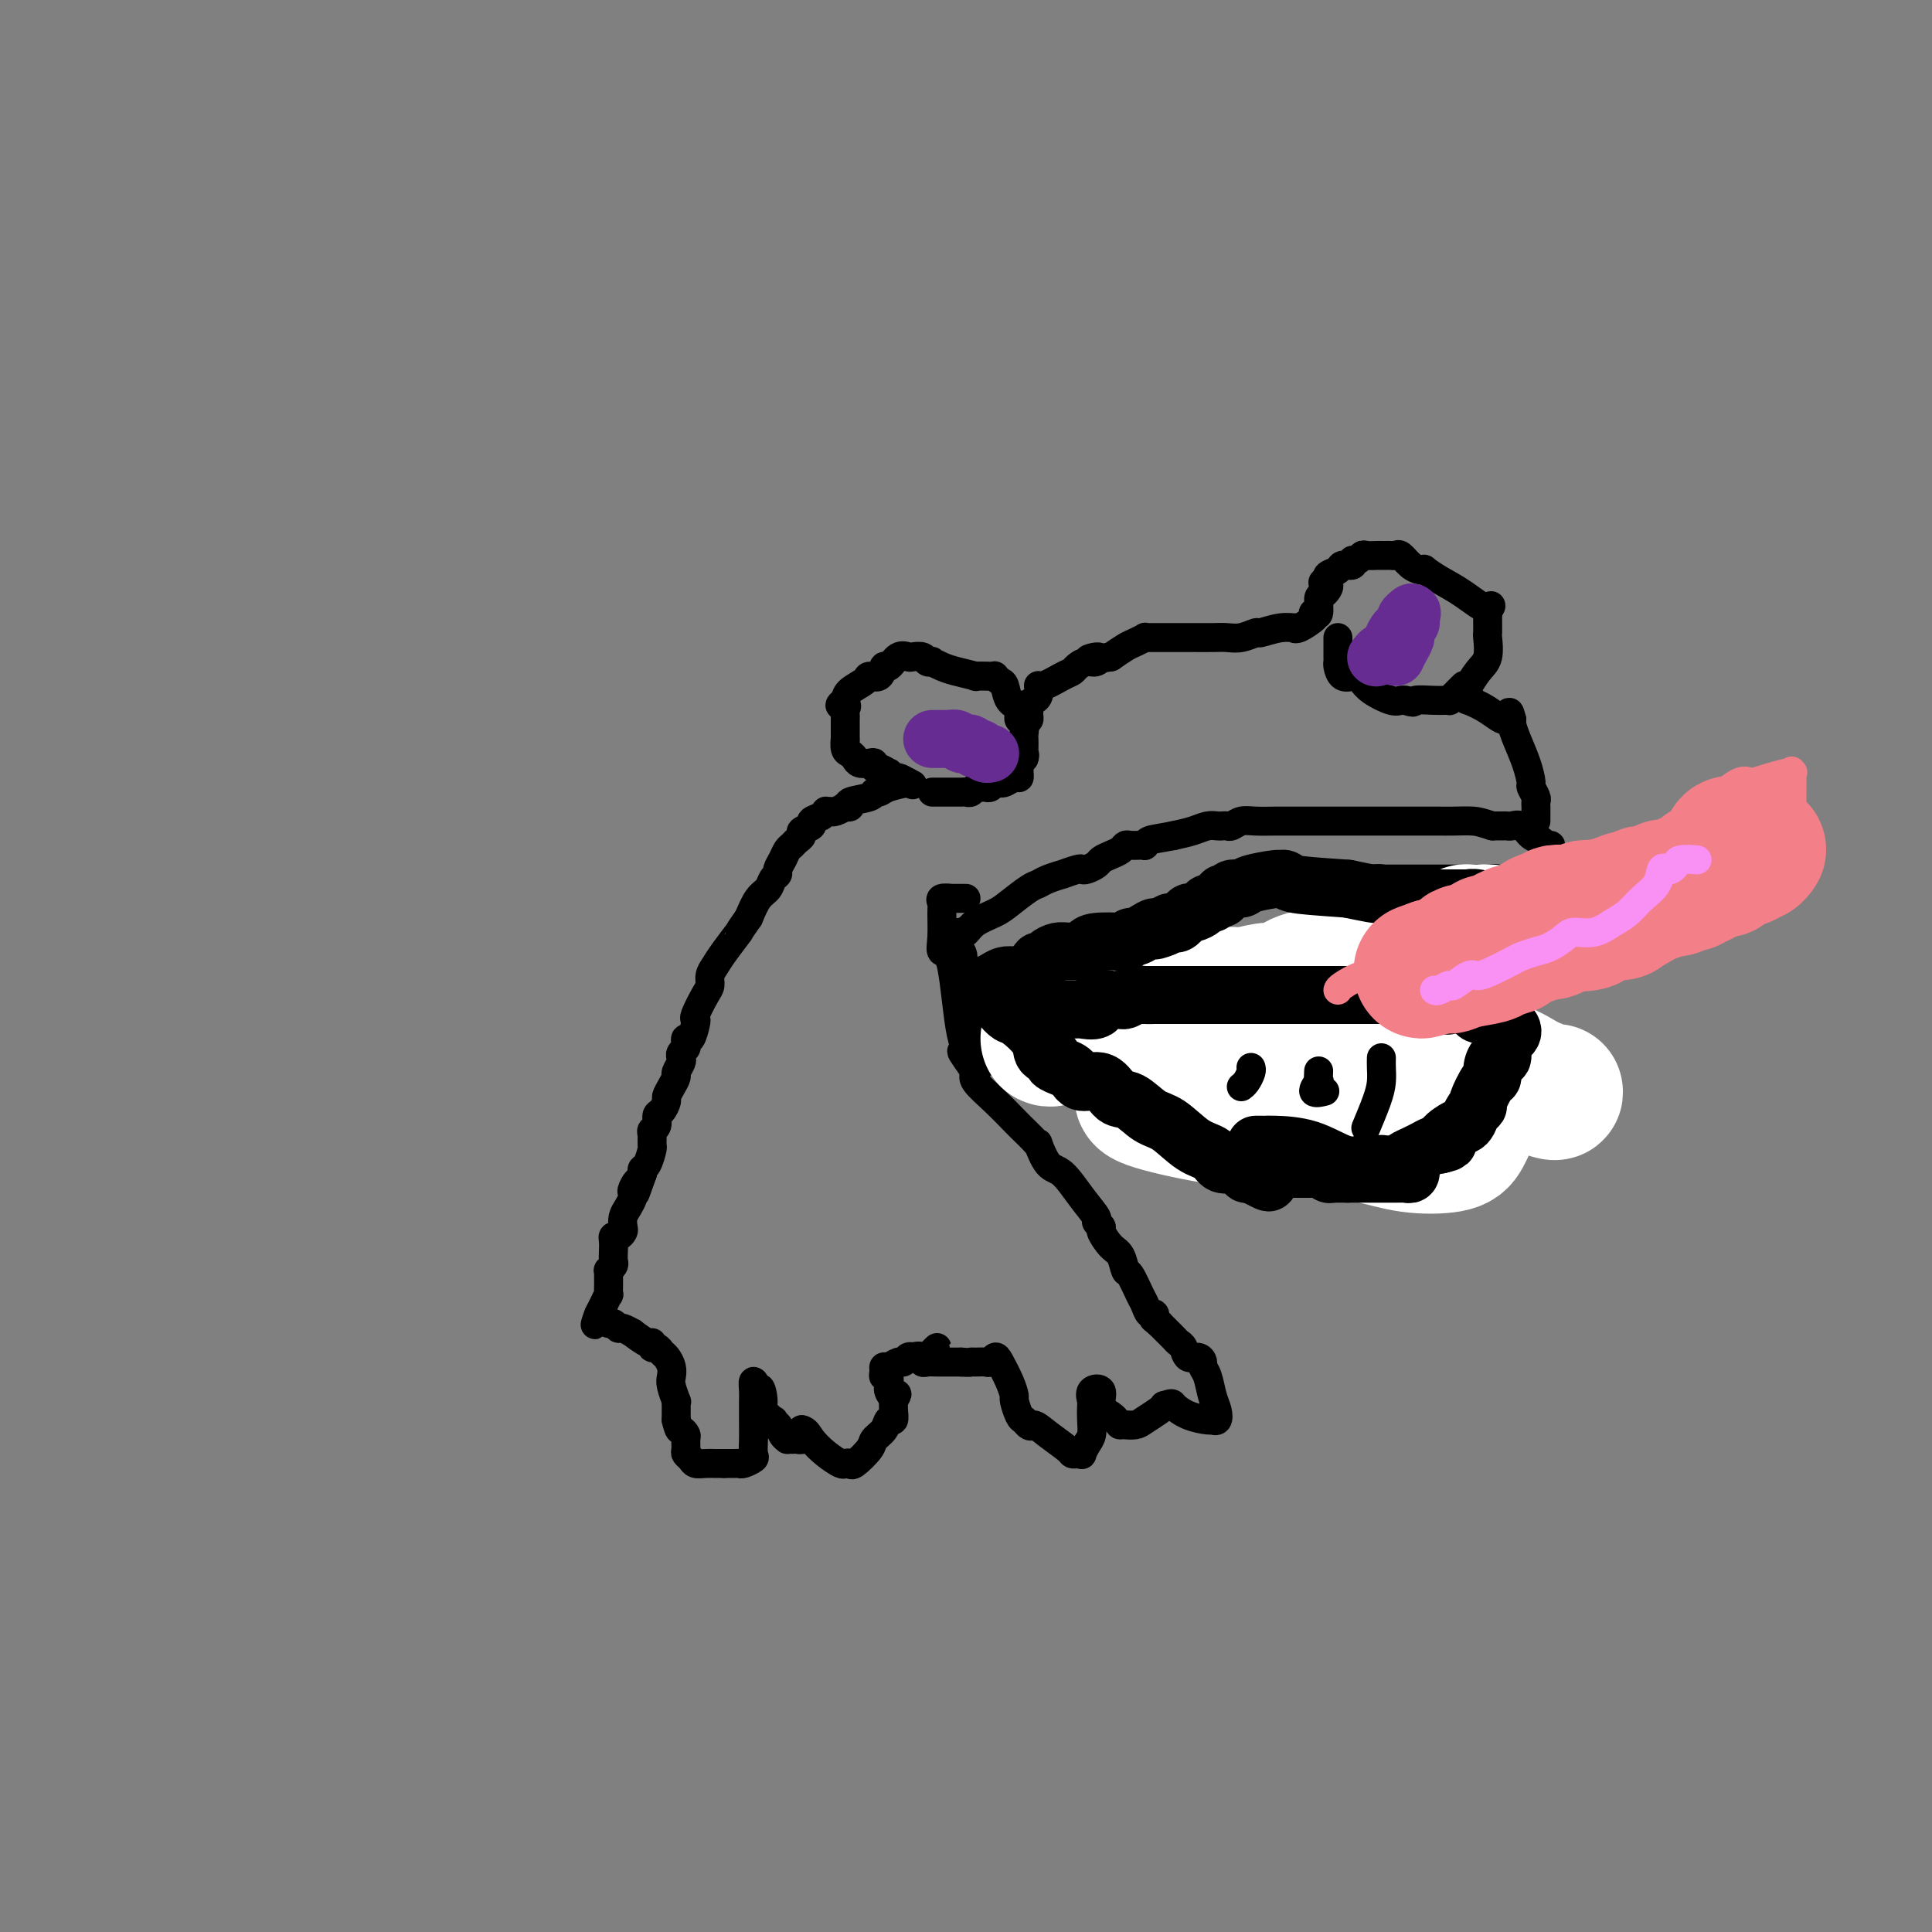 <svg viewBox='0 0 400 400' version='1.1' xmlns='http://www.w3.org/2000/svg' xmlns:xlink='http://www.w3.org/1999/xlink'><rect x="0" y="0" width="400" height="400" fill="#808080" stroke="none"/><g fill='none' stroke='#000000' stroke-width='6' stroke-linecap='round' stroke-linejoin='round'><path d='M205,213c-0.116,0.308 -0.231,0.616 0,1c0.231,0.384 0.810,0.843 1,1c0.190,0.157 -0.009,0.012 0,0c0.009,-0.012 0.226,0.109 1,0c0.774,-0.109 2.103,-0.450 3,0c0.897,0.450 1.360,1.689 2,2c0.640,0.311 1.456,-0.306 2,0c0.544,0.306 0.816,1.535 1,2c0.184,0.465 0.279,0.165 1,0c0.721,-0.165 2.066,-0.194 3,0c0.934,0.194 1.457,0.612 2,1c0.543,0.388 1.107,0.748 2,1c0.893,0.252 2.116,0.398 3,1c0.884,0.602 1.430,1.662 2,2c0.570,0.338 1.163,-0.046 2,0c0.837,0.046 1.919,0.523 3,1'/><path d='M233,225c4.589,1.828 2.062,0.398 2,0c-0.062,-0.398 2.343,0.237 4,1c1.657,0.763 2.568,1.654 4,2c1.432,0.346 3.385,0.145 5,0c1.615,-0.145 2.892,-0.235 4,0c1.108,0.235 2.049,0.795 3,1c0.951,0.205 1.914,0.055 4,0c2.086,-0.055 5.294,-0.015 7,0c1.706,0.015 1.909,0.004 3,0c1.091,-0.004 3.069,-0.000 5,0c1.931,0.000 3.815,-0.003 5,0c1.185,0.003 1.672,0.012 2,0c0.328,-0.012 0.499,-0.043 1,0c0.501,0.043 1.332,0.162 2,0c0.668,-0.162 1.172,-0.606 2,-1c0.828,-0.394 1.979,-0.738 3,-1c1.021,-0.262 1.913,-0.442 3,-1c1.087,-0.558 2.371,-1.495 3,-2c0.629,-0.505 0.604,-0.578 1,-1c0.396,-0.422 1.214,-1.192 2,-2c0.786,-0.808 1.539,-1.653 2,-2c0.461,-0.347 0.631,-0.197 1,-1c0.369,-0.803 0.938,-2.560 1,-3c0.062,-0.440 -0.383,0.436 0,0c0.383,-0.436 1.595,-2.186 2,-3c0.405,-0.814 0.004,-0.693 0,-1c-0.004,-0.307 0.391,-1.041 1,-2c0.609,-0.959 1.433,-2.143 2,-3c0.567,-0.857 0.876,-1.388 1,-2c0.124,-0.612 0.062,-1.306 0,-2'/><path d='M308,202c1.116,-2.624 -0.093,-0.684 0,-1c0.093,-0.316 1.489,-2.887 2,-4c0.511,-1.113 0.137,-0.766 0,-2c-0.137,-1.234 -0.035,-4.047 0,-5c0.035,-0.953 0.005,-0.045 0,-1c-0.005,-0.955 0.016,-3.773 0,-5c-0.016,-1.227 -0.069,-0.865 0,-1c0.069,-0.135 0.261,-0.768 0,-1c-0.261,-0.232 -0.974,-0.062 -2,0c-1.026,0.062 -2.365,0.017 -4,0c-1.635,-0.017 -3.565,-0.004 -5,0c-1.435,0.004 -2.376,0.001 -3,0c-0.624,-0.001 -0.932,-0.000 -1,0c-0.068,0.000 0.106,0.000 0,0c-0.106,-0.000 -0.490,-0.000 -1,0c-0.510,0.000 -1.145,0.000 -3,0c-1.855,-0.000 -4.930,-0.000 -7,0c-2.070,0.000 -3.134,0.000 -4,0c-0.866,-0.000 -1.533,-0.000 -2,0c-0.467,0.000 -0.733,0.000 -1,0'/><path d='M277,182c-5.150,-0.065 -2.525,-0.228 -2,0c0.525,0.228 -1.049,0.848 -2,1c-0.951,0.152 -1.280,-0.164 -2,0c-0.720,0.164 -1.832,0.807 -3,1c-1.168,0.193 -2.394,-0.064 -3,0c-0.606,0.064 -0.594,0.450 -3,1c-2.406,0.550 -7.231,1.265 -10,2c-2.769,0.735 -3.484,1.488 -4,2c-0.516,0.512 -0.834,0.781 -2,1c-1.166,0.219 -3.180,0.387 -4,1c-0.820,0.613 -0.445,1.670 -1,2c-0.555,0.330 -2.040,-0.065 -3,0c-0.960,0.065 -1.395,0.592 -2,1c-0.605,0.408 -1.380,0.697 -2,1c-0.620,0.303 -1.086,0.620 -2,1c-0.914,0.380 -2.275,0.823 -3,1c-0.725,0.177 -0.813,0.089 -1,0c-0.187,-0.089 -0.473,-0.179 -1,0c-0.527,0.179 -1.295,0.626 -2,1c-0.705,0.374 -1.345,0.675 -2,1c-0.655,0.325 -1.323,0.675 -2,1c-0.677,0.325 -1.364,0.626 -2,1c-0.636,0.374 -1.222,0.822 -2,1c-0.778,0.178 -1.748,0.086 -2,0c-0.252,-0.086 0.214,-0.168 0,0c-0.214,0.168 -1.107,0.584 -2,1'/><path d='M213,203c-6.789,2.612 -4.263,1.144 -4,1c0.263,-0.144 -1.737,1.038 -3,2c-1.263,0.962 -1.789,1.703 -2,2c-0.211,0.297 -0.105,0.148 0,0'/><path d='M304,185c0.264,0.000 0.528,0.000 1,0c0.472,-0.000 1.152,-0.000 2,0c0.848,0.000 1.864,0.001 3,0c1.136,-0.001 2.394,-0.004 3,0c0.606,0.004 0.562,0.014 1,0c0.438,-0.014 1.360,-0.054 2,0c0.640,0.054 0.998,0.200 1,0c0.002,-0.200 -0.353,-0.747 0,-1c0.353,-0.253 1.415,-0.212 2,0c0.585,0.212 0.692,0.597 1,0c0.308,-0.597 0.815,-2.174 1,-3c0.185,-0.826 0.046,-0.900 0,-1c-0.046,-0.100 -0.000,-0.226 0,-1c0.000,-0.774 -0.044,-2.195 0,-3c0.044,-0.805 0.178,-0.994 0,-1c-0.178,-0.006 -0.667,0.170 -1,0c-0.333,-0.170 -0.509,-0.687 -1,-1c-0.491,-0.313 -1.297,-0.424 -2,-1c-0.703,-0.576 -1.304,-1.619 -2,-2c-0.696,-0.381 -1.485,-0.102 -2,0c-0.515,0.102 -0.754,0.028 -1,0c-0.246,-0.028 -0.499,-0.008 -1,0c-0.501,0.008 -1.251,0.004 -2,0'/><path d='M309,171c-2.248,-0.691 -2.867,-0.917 -4,-1c-1.133,-0.083 -2.780,-0.022 -4,0c-1.220,0.022 -2.015,0.006 -3,0c-0.985,-0.006 -2.162,-0.002 -3,0c-0.838,0.002 -1.338,0.000 -2,0c-0.662,-0.000 -1.487,-0.000 -2,0c-0.513,0.000 -0.714,0.000 -1,0c-0.286,-0.000 -0.657,-0.000 -1,0c-0.343,0.000 -0.657,0.000 -1,0c-0.343,-0.000 -0.715,-0.000 -1,0c-0.285,0.000 -0.483,0.000 -1,0c-0.517,-0.000 -1.352,-0.000 -2,0c-0.648,0.000 -1.107,0.000 -2,0c-0.893,-0.000 -2.218,-0.000 -3,0c-0.782,0.000 -1.022,0.000 -2,0c-0.978,-0.000 -2.696,-0.000 -4,0c-1.304,0.000 -2.195,0.000 -3,0c-0.805,-0.000 -1.522,-0.000 -2,0c-0.478,0.000 -0.715,0.000 -1,0c-0.285,-0.000 -0.618,-0.001 -1,0c-0.382,0.001 -0.813,0.004 -1,0c-0.187,-0.004 -0.130,-0.015 -1,0c-0.870,0.015 -2.667,0.057 -4,0c-1.333,-0.057 -2.202,-0.211 -3,0c-0.798,0.211 -1.526,0.788 -2,1c-0.474,0.212 -0.696,0.060 -1,0c-0.304,-0.060 -0.692,-0.027 -1,0c-0.308,0.027 -0.536,0.048 -1,0c-0.464,-0.048 -1.163,-0.167 -2,0c-0.837,0.167 -1.810,0.619 -3,1c-1.190,0.381 -2.595,0.690 -4,1'/><path d='M243,173c-3.235,0.630 -4.324,0.705 -5,1c-0.676,0.295 -0.941,0.810 -1,1c-0.059,0.190 0.087,0.054 0,0c-0.087,-0.054 -0.407,-0.026 -1,0c-0.593,0.026 -1.458,0.048 -2,0c-0.542,-0.048 -0.760,-0.168 -1,0c-0.240,0.168 -0.502,0.623 -1,1c-0.498,0.377 -1.233,0.676 -2,1c-0.767,0.324 -1.565,0.674 -2,1c-0.435,0.326 -0.507,0.627 -1,1c-0.493,0.373 -1.408,0.817 -2,1c-0.592,0.183 -0.862,0.104 -1,0c-0.138,-0.104 -0.145,-0.235 -1,0c-0.855,0.235 -2.559,0.835 -3,1c-0.441,0.165 0.380,-0.104 0,0c-0.380,0.104 -1.962,0.580 -3,1c-1.038,0.420 -1.531,0.783 -2,1c-0.469,0.217 -0.913,0.286 -2,1c-1.087,0.714 -2.816,2.073 -4,3c-1.184,0.927 -1.822,1.424 -3,2c-1.178,0.576 -2.894,1.232 -4,2c-1.106,0.768 -1.602,1.648 -2,2c-0.398,0.352 -0.699,0.176 -1,0'/><path d='M199,193c-2.785,2.450 -0.746,3.076 0,4c0.746,0.924 0.200,2.147 0,3c-0.200,0.853 -0.054,1.336 0,2c0.054,0.664 0.018,1.509 0,2c-0.018,0.491 -0.016,0.628 0,1c0.016,0.372 0.046,0.979 0,1c-0.046,0.021 -0.170,-0.544 0,0c0.170,0.544 0.633,2.197 1,3c0.367,0.803 0.637,0.755 1,1c0.363,0.245 0.818,0.784 1,1c0.182,0.216 0.091,0.108 0,0'/><path d='M318,170c-0.002,-0.758 -0.005,-1.517 0,-2c0.005,-0.483 0.016,-0.691 0,-1c-0.016,-0.309 -0.059,-0.721 0,-1c0.059,-0.279 0.219,-0.427 0,-1c-0.219,-0.573 -0.819,-1.572 -1,-2c-0.181,-0.428 0.056,-0.286 0,-1c-0.056,-0.714 -0.407,-2.284 -1,-4c-0.593,-1.716 -1.429,-3.577 -2,-5c-0.571,-1.423 -0.877,-2.406 -1,-3c-0.123,-0.594 -0.061,-0.797 0,-1'/><path d='M313,149c-0.822,-3.160 -0.378,-0.561 -1,0c-0.622,0.561 -2.310,-0.916 -4,-2c-1.690,-1.084 -3.383,-1.777 -4,-2c-0.617,-0.223 -0.160,0.022 0,0c0.160,-0.022 0.022,-0.311 0,-1c-0.022,-0.689 0.071,-1.779 0,-2c-0.071,-0.221 -0.306,0.426 0,0c0.306,-0.426 1.154,-1.925 2,-3c0.846,-1.075 1.691,-1.727 2,-3c0.309,-1.273 0.083,-3.168 0,-4c-0.083,-0.832 -0.022,-0.601 0,-1c0.022,-0.399 0.006,-1.426 0,-2c-0.006,-0.574 -0.002,-0.693 0,-1c0.002,-0.307 0.000,-0.802 0,-1c-0.000,-0.198 -0.000,-0.099 0,0'/><path d='M308,127c0.854,-2.869 0.990,-1.042 0,-1c-0.990,0.042 -3.105,-1.701 -5,-3c-1.895,-1.299 -3.571,-2.154 -5,-3c-1.429,-0.846 -2.610,-1.684 -3,-2c-0.390,-0.316 0.012,-0.109 0,0c-0.012,0.109 -0.437,0.120 -1,0c-0.563,-0.120 -1.264,-0.372 -2,-1c-0.736,-0.628 -1.507,-1.632 -2,-2c-0.493,-0.368 -0.708,-0.099 -1,0c-0.292,0.099 -0.659,0.027 -1,0c-0.341,-0.027 -0.655,-0.008 -1,0c-0.345,0.008 -0.722,0.006 -1,0c-0.278,-0.006 -0.457,-0.017 -1,0c-0.543,0.017 -1.450,0.061 -2,0c-0.550,-0.061 -0.743,-0.227 -1,0c-0.257,0.227 -0.578,0.849 -1,1c-0.422,0.151 -0.943,-0.167 -1,0c-0.057,0.167 0.352,0.818 0,1c-0.352,0.182 -1.466,-0.106 -2,0c-0.534,0.106 -0.490,0.605 -1,1c-0.510,0.395 -1.574,0.684 -2,1c-0.426,0.316 -0.213,0.658 0,1'/><path d='M275,120c-2.277,0.882 -0.470,0.586 0,1c0.470,0.414 -0.396,1.536 -1,2c-0.604,0.464 -0.945,0.269 -1,1c-0.055,0.731 0.178,2.389 0,3c-0.178,0.611 -0.765,0.175 -1,0c-0.235,-0.175 -0.117,-0.087 0,0'/><path d='M272,127c-0.500,1.333 -0.250,1.167 0,1'/><path d='M272,128c-0.610,0.609 -2.136,1.631 -3,2c-0.864,0.369 -1.066,0.084 -1,0c0.066,-0.084 0.401,0.034 0,0c-0.401,-0.034 -1.539,-0.219 -3,0c-1.461,0.219 -3.247,0.843 -4,1c-0.753,0.157 -0.475,-0.154 -1,0c-0.525,0.154 -1.853,0.773 -3,1c-1.147,0.227 -2.115,0.061 -3,0c-0.885,-0.061 -1.689,-0.016 -3,0c-1.311,0.016 -3.130,0.004 -4,0c-0.870,-0.004 -0.793,-0.001 -1,0c-0.207,0.001 -0.700,0.000 -1,0c-0.300,-0.000 -0.409,-0.000 -1,0c-0.591,0.000 -1.664,0.000 -2,0c-0.336,-0.000 0.065,-0.000 0,0c-0.065,0.000 -0.596,0.000 -1,0c-0.404,-0.000 -0.681,-0.001 -1,0c-0.319,0.001 -0.680,0.003 -1,0c-0.320,-0.003 -0.599,-0.013 -1,0c-0.401,0.013 -0.925,0.048 -1,0c-0.075,-0.048 0.300,-0.178 0,0c-0.300,0.178 -1.273,0.663 -2,1c-0.727,0.337 -1.208,0.525 -2,1c-0.792,0.475 -1.896,1.238 -3,2'/><path d='M230,136c-7.202,1.174 -4.206,0.108 -3,0c1.206,-0.108 0.620,0.743 0,1c-0.620,0.257 -1.276,-0.081 -2,0c-0.724,0.081 -1.515,0.580 -2,1c-0.485,0.420 -0.665,0.760 -1,1c-0.335,0.240 -0.826,0.380 -2,1c-1.174,0.620 -3.032,1.721 -4,2c-0.968,0.279 -1.048,-0.262 -1,0c0.048,0.262 0.223,1.327 0,2c-0.223,0.673 -0.845,0.954 -1,1c-0.155,0.046 0.155,-0.142 0,0c-0.155,0.142 -0.776,0.613 -1,1c-0.224,0.387 -0.050,0.691 0,1c0.050,0.309 -0.025,0.622 0,1c0.025,0.378 0.150,0.822 0,1c-0.150,0.178 -0.575,0.089 -1,0'/><path d='M212,149c-0.737,0.706 -0.580,-1.030 -1,-2c-0.420,-0.970 -1.419,-1.174 -2,-2c-0.581,-0.826 -0.745,-2.274 -1,-3c-0.255,-0.726 -0.602,-0.731 -1,-1c-0.398,-0.269 -0.845,-0.803 -1,-1c-0.155,-0.197 -0.016,-0.056 0,0c0.016,0.056 -0.092,0.026 -1,0c-0.908,-0.026 -2.615,-0.049 -3,0c-0.385,0.049 0.553,0.171 0,0c-0.553,-0.171 -2.596,-0.633 -4,-1c-1.404,-0.367 -2.168,-0.638 -3,-1c-0.832,-0.362 -1.733,-0.815 -2,-1c-0.267,-0.185 0.098,-0.102 0,0c-0.098,0.102 -0.659,0.221 -1,0c-0.341,-0.221 -0.462,-0.783 -1,-1c-0.538,-0.217 -1.492,-0.088 -2,0c-0.508,0.088 -0.569,0.136 -1,0c-0.431,-0.136 -1.233,-0.458 -2,0c-0.767,0.458 -1.499,1.694 -2,2c-0.501,0.306 -0.772,-0.318 -1,0c-0.228,0.318 -0.415,1.580 -1,2c-0.585,0.420 -1.569,-0.001 -2,0c-0.431,0.001 -0.308,0.423 -1,1c-0.692,0.577 -2.198,1.308 -3,2c-0.802,0.692 -0.901,1.346 -1,2'/><path d='M175,145c-2.166,1.575 -0.580,1.012 0,1c0.580,-0.012 0.156,0.527 0,1c-0.156,0.473 -0.043,0.880 0,1c0.043,0.120 0.014,-0.045 0,1c-0.014,1.045 -0.015,3.302 0,4c0.015,0.698 0.044,-0.163 0,0c-0.044,0.163 -0.163,1.350 0,2c0.163,0.650 0.608,0.761 1,1c0.392,0.239 0.732,0.604 1,1c0.268,0.396 0.466,0.823 1,1c0.534,0.177 1.405,0.104 2,0c0.595,-0.104 0.915,-0.239 1,0c0.085,0.239 -0.065,0.853 0,1c0.065,0.147 0.345,-0.171 1,0c0.655,0.171 1.684,0.833 2,1c0.316,0.167 -0.080,-0.161 0,0c0.080,0.161 0.637,0.813 1,1c0.363,0.187 0.532,-0.089 1,0c0.468,0.089 1.234,0.545 2,1'/><path d='M188,162c1.867,0.933 0.533,0.267 0,0c-0.533,-0.267 -0.267,-0.133 0,0'/><path d='M188,162c-0.801,0.162 -2.804,0.568 -4,1c-1.196,0.432 -1.583,0.890 -2,1c-0.417,0.110 -0.862,-0.128 -1,0c-0.138,0.128 0.031,0.622 -1,1c-1.031,0.378 -3.264,0.641 -4,1c-0.736,0.359 0.024,0.814 0,1c-0.024,0.186 -0.834,0.103 -1,0c-0.166,-0.103 0.310,-0.224 0,0c-0.310,0.224 -1.405,0.795 -2,1c-0.595,0.205 -0.689,0.044 -1,0c-0.311,-0.044 -0.838,0.030 -1,0c-0.162,-0.030 0.040,-0.163 0,0c-0.040,0.163 -0.321,0.621 -1,1c-0.679,0.379 -1.754,0.679 -2,1c-0.246,0.321 0.338,0.664 0,1c-0.338,0.336 -1.596,0.667 -2,1c-0.404,0.333 0.047,0.669 0,1c-0.047,0.331 -0.591,0.656 -1,1c-0.409,0.344 -0.683,0.708 -1,1c-0.317,0.292 -0.677,0.511 -1,1c-0.323,0.489 -0.611,1.248 -1,2c-0.389,0.752 -0.881,1.498 -1,2c-0.119,0.502 0.134,0.759 0,1c-0.134,0.241 -0.654,0.467 -1,1c-0.346,0.533 -0.516,1.374 -1,2c-0.484,0.626 -1.281,1.036 -2,2c-0.719,0.964 -1.359,2.482 -2,4'/><path d='M155,190c-2.619,3.728 -1.668,2.546 -2,3c-0.332,0.454 -1.947,2.542 -3,4c-1.053,1.458 -1.543,2.286 -2,3c-0.457,0.714 -0.879,1.316 -1,2c-0.121,0.684 0.059,1.452 0,2c-0.059,0.548 -0.358,0.876 -1,2c-0.642,1.124 -1.626,3.043 -2,4c-0.374,0.957 -0.139,0.953 0,1c0.139,0.047 0.182,0.145 0,1c-0.182,0.855 -0.588,2.467 -1,3c-0.412,0.533 -0.829,-0.011 -1,0c-0.171,0.011 -0.097,0.579 0,1c0.097,0.421 0.218,0.694 0,1c-0.218,0.306 -0.776,0.645 -1,1c-0.224,0.355 -0.115,0.728 0,1c0.115,0.272 0.237,0.444 0,1c-0.237,0.556 -0.833,1.496 -1,2c-0.167,0.504 0.096,0.573 0,1c-0.096,0.427 -0.552,1.213 -1,2c-0.448,0.787 -0.890,1.577 -1,2c-0.110,0.423 0.110,0.481 0,1c-0.110,0.519 -0.551,1.500 -1,2c-0.449,0.500 -0.905,0.520 -1,1c-0.095,0.480 0.171,1.422 0,2c-0.171,0.578 -0.781,0.792 -1,1c-0.219,0.208 -0.048,0.409 0,1c0.048,0.591 -0.026,1.573 0,2c0.026,0.427 0.151,0.300 0,1c-0.151,0.700 -0.579,2.227 -1,3c-0.421,0.773 -0.835,0.792 -1,1c-0.165,0.208 -0.083,0.604 0,1'/><path d='M133,243c-2.487,7.058 -1.205,3.204 -1,2c0.205,-1.204 -0.667,0.243 -1,1c-0.333,0.757 -0.128,0.822 0,1c0.128,0.178 0.179,0.467 0,1c-0.179,0.533 -0.587,1.310 -1,2c-0.413,0.690 -0.833,1.295 -1,2c-0.167,0.705 -0.083,1.512 0,2c0.083,0.488 0.166,0.658 0,1c-0.166,0.342 -0.581,0.855 -1,1c-0.419,0.145 -0.843,-0.078 -1,0c-0.157,0.078 -0.046,0.456 0,1c0.046,0.544 0.026,1.255 0,2c-0.026,0.745 -0.060,1.523 0,2c0.060,0.477 0.212,0.653 0,1c-0.212,0.347 -0.789,0.865 -1,1c-0.211,0.135 -0.057,-0.114 0,0c0.057,0.114 0.016,0.589 0,1c-0.016,0.411 -0.007,0.757 0,1c0.007,0.243 0.013,0.383 0,1c-0.013,0.617 -0.045,1.712 0,2c0.045,0.288 0.166,-0.230 0,0c-0.166,0.230 -0.619,1.209 -1,2c-0.381,0.791 -0.691,1.396 -1,2'/><path d='M124,272c-1.444,4.467 -0.556,1.133 0,0c0.556,-1.133 0.778,-0.067 1,1'/><path d='M125,273c0.335,0.399 0.672,0.896 1,1c0.328,0.104 0.645,-0.184 1,0c0.355,0.184 0.746,0.842 1,1c0.254,0.158 0.369,-0.183 1,0c0.631,0.183 1.776,0.890 2,1c0.224,0.110 -0.473,-0.378 0,0c0.473,0.378 2.116,1.621 3,2c0.884,0.379 1.010,-0.106 1,0c-0.010,0.106 -0.157,0.805 0,1c0.157,0.195 0.617,-0.113 1,0c0.383,0.113 0.690,0.648 1,1c0.310,0.352 0.623,0.523 1,1c0.377,0.477 0.819,1.262 1,2c0.181,0.738 0.101,1.429 0,2c-0.101,0.571 -0.223,1.021 0,2c0.223,0.979 0.792,2.487 1,3c0.208,0.513 0.056,0.033 0,0c-0.056,-0.033 -0.015,0.383 0,1c0.015,0.617 0.004,1.435 0,2c-0.004,0.565 -0.001,0.876 0,1c0.001,0.124 0.001,0.062 0,0'/><path d='M140,294c0.630,2.567 0.704,1.983 1,2c0.296,0.017 0.815,0.634 1,1c0.185,0.366 0.038,0.480 0,1c-0.038,0.520 0.034,1.446 0,2c-0.034,0.554 -0.174,0.737 0,1c0.174,0.263 0.663,0.606 1,1c0.337,0.394 0.524,0.838 1,1c0.476,0.162 1.241,0.044 2,0c0.759,-0.044 1.512,-0.012 2,0c0.488,0.012 0.711,0.003 1,0c0.289,-0.003 0.645,-0.002 1,0'/><path d='M150,303c1.328,0.004 1.648,0.014 2,0c0.352,-0.014 0.735,-0.050 1,0c0.265,0.050 0.411,0.188 1,0c0.589,-0.188 1.622,-0.701 2,-1c0.378,-0.299 0.101,-0.383 0,-1c-0.101,-0.617 -0.028,-1.768 0,-3c0.028,-1.232 0.010,-2.546 0,-4c-0.010,-1.454 -0.013,-3.050 0,-4c0.013,-0.950 0.042,-1.256 0,-2c-0.042,-0.744 -0.155,-1.927 0,-2c0.155,-0.073 0.577,0.963 1,2'/><path d='M157,288c0.413,-1.800 0.947,0.699 1,2c0.053,1.301 -0.375,1.405 0,2c0.375,0.595 1.553,1.683 2,2c0.447,0.317 0.162,-0.136 0,0c-0.162,0.136 -0.202,0.859 0,1c0.202,0.141 0.646,-0.302 1,0c0.354,0.302 0.620,1.349 1,2c0.380,0.651 0.876,0.907 1,1c0.124,0.093 -0.124,0.022 0,0c0.124,-0.022 0.622,0.005 1,0c0.378,-0.005 0.637,-0.043 1,0c0.363,0.043 0.828,0.165 1,0c0.172,-0.165 0.049,-0.619 0,-1c-0.049,-0.381 -0.025,-0.691 0,-1'/><path d='M166,296c0.935,0.149 1.273,1.020 2,2c0.727,0.980 1.842,2.069 3,3c1.158,0.931 2.360,1.704 3,2c0.640,0.296 0.720,0.116 1,0c0.280,-0.116 0.761,-0.166 1,0c0.239,0.166 0.235,0.548 1,0c0.765,-0.548 2.300,-2.026 3,-3c0.700,-0.974 0.566,-1.444 1,-2c0.434,-0.556 1.437,-1.199 2,-2c0.563,-0.801 0.687,-1.761 1,-2c0.313,-0.239 0.815,0.243 1,0c0.185,-0.243 0.053,-1.212 0,-2c-0.053,-0.788 -0.026,-1.394 0,-2'/><path d='M185,290c1.297,-2.184 0.540,-1.145 0,-1c-0.540,0.145 -0.862,-0.605 -1,-1c-0.138,-0.395 -0.090,-0.436 0,-1c0.090,-0.564 0.222,-1.653 0,-2c-0.222,-0.347 -0.799,0.047 -1,0c-0.201,-0.047 -0.027,-0.533 0,-1c0.027,-0.467 -0.095,-0.913 0,-1c0.095,-0.087 0.407,0.187 1,0c0.593,-0.187 1.468,-0.834 2,-1c0.532,-0.166 0.720,0.147 1,0c0.280,-0.147 0.651,-0.756 1,-1c0.349,-0.244 0.674,-0.122 1,0'/><path d='M189,281c1.331,-0.475 1.660,-0.163 2,0c0.340,0.163 0.691,0.177 1,0c0.309,-0.177 0.577,-0.546 1,-1c0.423,-0.454 1.002,-0.994 1,-1c-0.002,-0.006 -0.587,0.520 -1,1c-0.413,0.480 -0.656,0.913 -1,1c-0.344,0.087 -0.789,-0.173 -1,0c-0.211,0.173 -0.187,0.778 0,1c0.187,0.222 0.536,0.059 1,0c0.464,-0.059 1.042,-0.016 2,0c0.958,0.016 2.296,0.004 3,0c0.704,-0.004 0.772,-0.001 1,0c0.228,0.001 0.614,0.001 1,0'/><path d='M199,282c1.968,0.153 1.890,0.037 2,0c0.110,-0.037 0.410,0.005 1,0c0.590,-0.005 1.471,-0.056 2,0c0.529,0.056 0.706,0.218 1,0c0.294,-0.218 0.705,-0.818 1,-1c0.295,-0.182 0.474,0.053 1,1c0.526,0.947 1.398,2.607 2,4c0.602,1.393 0.935,2.518 1,3c0.065,0.482 -0.136,0.322 0,1c0.136,0.678 0.610,2.194 1,3c0.390,0.806 0.695,0.903 1,1'/><path d='M212,294c1.415,2.006 1.454,1.021 2,1c0.546,-0.021 1.600,0.922 3,2c1.400,1.078 3.145,2.290 4,3c0.855,0.710 0.820,0.916 1,1c0.180,0.084 0.574,0.045 1,0c0.426,-0.045 0.885,-0.098 1,0c0.115,0.098 -0.113,0.345 0,0c0.113,-0.345 0.567,-1.282 1,-2c0.433,-0.718 0.846,-1.219 1,-2c0.154,-0.781 0.049,-1.844 0,-3c-0.049,-1.156 -0.043,-2.405 0,-3c0.043,-0.595 0.123,-0.535 0,-1c-0.123,-0.465 -0.450,-1.456 0,-2c0.450,-0.544 1.677,-0.641 2,0c0.323,0.641 -0.259,2.019 0,3c0.259,0.981 1.360,1.566 2,2c0.640,0.434 0.820,0.717 1,1'/><path d='M231,294c0.932,1.154 0.762,1.039 1,1c0.238,-0.039 0.883,-0.003 1,0c0.117,0.003 -0.295,-0.027 0,0c0.295,0.027 1.295,0.110 2,0c0.705,-0.110 1.113,-0.414 2,-1c0.887,-0.586 2.253,-1.453 3,-2c0.747,-0.547 0.873,-0.773 1,-1'/><path d='M241,291c1.880,-0.569 1.579,-0.491 2,0c0.421,0.491 1.564,1.394 3,2c1.436,0.606 3.166,0.915 4,1c0.834,0.085 0.771,-0.053 1,0c0.229,0.053 0.751,0.298 1,0c0.249,-0.298 0.225,-1.140 0,-2c-0.225,-0.860 -0.651,-1.737 -1,-3c-0.349,-1.263 -0.622,-2.911 -1,-4c-0.378,-1.089 -0.861,-1.619 -1,-2c-0.139,-0.381 0.065,-0.613 0,-1c-0.065,-0.387 -0.398,-0.930 -1,-1c-0.602,-0.070 -1.472,0.331 -2,0c-0.528,-0.331 -0.715,-1.394 -1,-2c-0.285,-0.606 -0.668,-0.754 -1,-1c-0.332,-0.246 -0.614,-0.591 -1,-1c-0.386,-0.409 -0.877,-0.883 -1,-1c-0.123,-0.117 0.121,0.122 0,0c-0.121,-0.122 -0.606,-0.606 -1,-1c-0.394,-0.394 -0.697,-0.697 -1,-1'/><path d='M240,274c-1.631,-1.396 -1.210,-0.885 -1,-1c0.210,-0.115 0.207,-0.855 0,-1c-0.207,-0.145 -0.619,0.303 -1,0c-0.381,-0.303 -0.731,-1.359 -1,-2c-0.269,-0.641 -0.456,-0.866 -1,-2c-0.544,-1.134 -1.446,-3.176 -2,-4c-0.554,-0.824 -0.760,-0.430 -1,-1c-0.240,-0.570 -0.513,-2.104 -1,-3c-0.487,-0.896 -1.186,-1.155 -2,-2c-0.814,-0.845 -1.743,-2.275 -2,-3c-0.257,-0.725 0.157,-0.744 0,-1c-0.157,-0.256 -0.885,-0.748 -1,-1c-0.115,-0.252 0.382,-0.265 0,-1c-0.382,-0.735 -1.643,-2.193 -3,-4c-1.357,-1.807 -2.811,-3.965 -4,-5c-1.189,-1.035 -2.115,-0.949 -3,-2c-0.885,-1.051 -1.730,-3.239 -2,-4c-0.270,-0.761 0.036,-0.096 0,0c-0.036,0.096 -0.413,-0.376 -1,-1c-0.587,-0.624 -1.384,-1.399 -2,-2c-0.616,-0.601 -1.052,-1.027 -2,-2c-0.948,-0.973 -2.409,-2.493 -4,-4c-1.591,-1.507 -3.312,-3.002 -4,-4c-0.688,-0.998 -0.344,-1.499 0,-2'/><path d='M202,222c-5.811,-8.164 -1.338,-2.574 0,-1c1.338,1.574 -0.458,-0.869 -1,-2c-0.542,-1.131 0.170,-0.951 0,-1c-0.170,-0.049 -1.223,-0.328 -2,-4c-0.777,-3.672 -1.280,-10.738 -2,-14c-0.720,-3.262 -1.659,-2.720 -2,-3c-0.341,-0.280 -0.083,-1.381 0,-3c0.083,-1.619 -0.008,-3.754 0,-5c0.008,-1.246 0.114,-1.602 0,-2c-0.114,-0.398 -0.447,-0.839 0,-1c0.447,-0.161 1.675,-0.043 2,0c0.325,0.043 -0.253,0.012 0,0c0.253,-0.012 1.337,-0.003 2,0c0.663,0.003 0.904,0.001 1,0c0.096,-0.001 0.048,-0.000 0,0'/><path d='M240,202c0.061,-0.028 0.121,-0.056 0,0c-0.121,0.056 -0.425,0.197 0,2c0.425,1.803 1.578,5.267 2,7c0.422,1.733 0.114,1.736 0,2c-0.114,0.264 -0.032,0.790 0,1c0.032,0.210 0.016,0.105 0,0'/><path d='M267,206c0.423,0.075 0.845,0.151 1,0c0.155,-0.151 0.042,-0.527 0,0c-0.042,0.527 -0.011,1.957 0,4c0.011,2.043 0.004,4.698 0,6c-0.004,1.302 -0.004,1.252 0,2c0.004,0.748 0.011,2.293 0,3c-0.011,0.707 -0.042,0.575 1,0c1.042,-0.575 3.155,-1.593 4,-2c0.845,-0.407 0.423,-0.204 0,0'/><path d='M303,191c-0.054,0.387 -0.108,0.775 0,1c0.108,0.225 0.377,0.288 0,1c-0.377,0.712 -1.401,2.074 -2,3c-0.599,0.926 -0.773,1.418 -1,2c-0.227,0.582 -0.506,1.256 -1,2c-0.494,0.744 -1.204,1.558 -2,2c-0.796,0.442 -1.677,0.510 -2,1c-0.323,0.490 -0.087,1.401 0,2c0.087,0.599 0.025,0.885 0,1c-0.025,0.115 -0.012,0.057 0,0'/><path d='M193,164c0.137,0.001 0.274,0.001 1,0c0.726,-0.001 2.040,-0.004 3,0c0.960,0.004 1.567,0.015 2,0c0.433,-0.015 0.693,-0.057 1,0c0.307,0.057 0.660,0.212 1,0c0.340,-0.212 0.669,-0.793 1,-1c0.331,-0.207 0.666,-0.042 1,0c0.334,0.042 0.666,-0.040 1,0c0.334,0.040 0.670,0.203 1,0c0.330,-0.203 0.652,-0.772 1,-1c0.348,-0.228 0.720,-0.117 1,0c0.280,0.117 0.468,0.239 1,0c0.532,-0.239 1.410,-0.837 2,-1c0.590,-0.163 0.893,0.111 1,0c0.107,-0.111 0.018,-0.607 0,-1c-0.018,-0.393 0.034,-0.683 0,-1c-0.034,-0.317 -0.152,-0.662 0,-1c0.152,-0.338 0.576,-0.669 1,-1'/><path d='M212,157c0.310,-0.815 0.084,-0.852 0,-1c-0.084,-0.148 -0.026,-0.407 0,-1c0.026,-0.593 0.021,-1.521 0,-2c-0.021,-0.479 -0.059,-0.509 0,-1c0.059,-0.491 0.216,-1.442 0,-2c-0.216,-0.558 -0.804,-0.724 -1,-1c-0.196,-0.276 -0.001,-0.662 0,-1c0.001,-0.338 -0.192,-0.630 0,-1c0.192,-0.370 0.769,-0.820 1,-1c0.231,-0.180 0.115,-0.090 0,0'/><path d='M277,132c0.001,0.109 0.002,0.219 0,1c-0.002,0.781 -0.008,2.234 0,3c0.008,0.766 0.030,0.846 0,1c-0.030,0.154 -0.110,0.383 0,1c0.110,0.617 0.412,1.621 1,2c0.588,0.379 1.463,0.134 2,0c0.537,-0.134 0.735,-0.155 1,0c0.265,0.155 0.596,0.486 1,1c0.404,0.514 0.882,1.210 2,2c1.118,0.790 2.878,1.674 4,2c1.122,0.326 1.606,0.093 2,0c0.394,-0.093 0.697,-0.047 1,0'/><path d='M291,145c2.271,0.773 1.449,0.204 2,0c0.551,-0.204 2.476,-0.043 4,0c1.524,0.043 2.647,-0.031 3,0c0.353,0.031 -0.063,0.166 0,0c0.063,-0.166 0.604,-0.632 1,-1c0.396,-0.368 0.645,-0.638 1,-1c0.355,-0.362 0.816,-0.818 1,-1c0.184,-0.182 0.092,-0.091 0,0'/></g>
<g fill='none' stroke='#672C91' stroke-width='12' stroke-linecap='round' stroke-linejoin='round'><path d='M289,136c0.310,-0.651 0.619,-1.301 1,-2c0.381,-0.699 0.833,-1.445 1,-2c0.167,-0.555 0.048,-0.919 0,-1c-0.048,-0.081 -0.027,0.119 0,0c0.027,-0.119 0.059,-0.558 0,-1c-0.059,-0.442 -0.208,-0.888 0,-1c0.208,-0.112 0.774,0.111 1,0c0.226,-0.111 0.113,-0.555 0,-1'/><path d='M292,128c0.528,-1.512 0.349,-1.293 0,-1c-0.349,0.293 -0.867,0.658 -1,1c-0.133,0.342 0.119,0.660 0,1c-0.119,0.340 -0.609,0.703 -1,1c-0.391,0.297 -0.683,0.528 -1,1c-0.317,0.472 -0.660,1.184 -1,2c-0.340,0.816 -0.679,1.734 -1,2c-0.321,0.266 -0.625,-0.121 -1,0c-0.375,0.121 -0.821,0.749 -1,1c-0.179,0.251 -0.089,0.126 0,0'/><path d='M193,153c0.476,0.000 0.952,0.000 1,0c0.048,0.000 -0.333,0.000 0,0c0.333,0.000 1.381,0.000 2,0c0.619,-0.000 0.810,0.000 1,0'/><path d='M197,153c0.571,0.016 -0.002,0.056 0,0c0.002,-0.056 0.579,-0.207 1,0c0.421,0.207 0.686,0.774 1,1c0.314,0.226 0.676,0.112 1,0c0.324,-0.112 0.612,-0.222 1,0c0.388,0.222 0.878,0.778 1,1c0.122,0.222 -0.125,0.112 0,0c0.125,-0.112 0.621,-0.226 1,0c0.379,0.226 0.640,0.792 1,1c0.360,0.208 0.817,0.060 1,0c0.183,-0.060 0.091,-0.030 0,0'/></g>
<g fill='none' stroke='#FFFFFF' stroke-width='28' stroke-linecap='round' stroke-linejoin='round'><path d='M322,226c0.054,0.166 0.109,0.331 -1,0c-1.109,-0.331 -3.381,-1.159 -5,-2c-1.619,-0.841 -2.587,-1.695 -6,-3c-3.413,-1.305 -9.273,-3.060 -12,-4c-2.727,-0.940 -2.321,-1.065 -2,-1c0.321,0.065 0.556,0.319 -1,0c-1.556,-0.319 -4.904,-1.210 -8,-2c-3.096,-0.790 -5.938,-1.480 -8,-2c-2.062,-0.520 -3.342,-0.870 -4,-1c-0.658,-0.130 -0.694,-0.039 -1,0c-0.306,0.039 -0.882,0.026 -1,0c-0.118,-0.026 0.224,-0.065 0,0c-0.224,0.065 -1.013,0.233 -2,1c-0.987,0.767 -2.172,2.133 -3,3c-0.828,0.867 -1.300,1.233 -2,2c-0.700,0.767 -1.629,1.933 -2,3c-0.371,1.067 -0.186,2.033 0,3'/><path d='M264,223c-0.382,1.499 -0.338,2.246 0,3c0.338,0.754 0.970,1.514 0,2c-0.970,0.486 -3.542,0.696 3,1c6.542,0.304 22.199,0.701 28,1c5.801,0.299 1.748,0.500 1,0c-0.748,-0.500 1.810,-1.701 3,-2c1.190,-0.299 1.012,0.303 1,0c-0.012,-0.303 0.140,-1.513 1,-3c0.860,-1.487 2.427,-3.252 3,-5c0.573,-1.748 0.153,-3.477 0,-5c-0.153,-1.523 -0.040,-2.838 0,-4c0.040,-1.162 0.006,-2.172 0,-3c-0.006,-0.828 0.016,-1.476 0,-2c-0.016,-0.524 -0.070,-0.926 0,-1c0.070,-0.074 0.265,0.179 0,0c-0.265,-0.179 -0.991,-0.790 -3,-1c-2.009,-0.210 -5.301,-0.020 -8,0c-2.699,0.020 -4.805,-0.130 -7,0c-2.195,0.130 -4.480,0.538 -6,1c-1.520,0.462 -2.274,0.976 -4,2c-1.726,1.024 -4.424,2.557 -6,4c-1.576,1.443 -2.031,2.795 -3,4c-0.969,1.205 -2.454,2.265 -3,3c-0.546,0.735 -0.155,1.147 0,2c0.155,0.853 0.072,2.146 0,3c-0.072,0.854 -0.135,1.268 0,2c0.135,0.732 0.467,1.780 2,3c1.533,1.220 4.266,2.610 7,4'/><path d='M273,232c3.230,1.955 6.804,2.344 10,3c3.196,0.656 6.012,1.581 9,2c2.988,0.419 6.147,0.332 8,0c1.853,-0.332 2.400,-0.910 3,-2c0.600,-1.090 1.255,-2.693 2,-4c0.745,-1.307 1.582,-2.316 2,-3c0.418,-0.684 0.417,-1.041 0,-3c-0.417,-1.959 -1.249,-5.520 -2,-7c-0.751,-1.480 -1.422,-0.880 -2,-1c-0.578,-0.120 -1.064,-0.960 -3,-2c-1.936,-1.040 -5.322,-2.278 -8,-3c-2.678,-0.722 -4.649,-0.927 -7,-1c-2.351,-0.073 -5.084,-0.013 -8,0c-2.916,0.013 -6.017,-0.020 -8,0c-1.983,0.020 -2.847,0.094 -5,0c-2.153,-0.094 -5.593,-0.354 -8,0c-2.407,0.354 -3.780,1.323 -6,2c-2.220,0.677 -5.287,1.063 -7,2c-1.713,0.937 -2.074,2.424 -3,4c-0.926,1.576 -2.419,3.242 -3,4c-0.581,0.758 -0.250,0.610 0,1c0.250,0.390 0.420,1.320 0,2c-0.420,0.680 -1.430,1.110 1,2c2.430,0.890 8.299,2.240 13,3c4.701,0.760 8.234,0.930 11,1c2.766,0.070 4.766,0.041 6,0c1.234,-0.041 1.702,-0.093 2,0c0.298,0.093 0.426,0.333 1,0c0.574,-0.333 1.592,-1.238 2,-2c0.408,-0.762 0.204,-1.381 0,-2'/><path d='M273,228c0.311,-1.275 0.088,-2.463 0,-4c-0.088,-1.537 -0.042,-3.423 -1,-5c-0.958,-1.577 -2.920,-2.843 -4,-4c-1.080,-1.157 -1.278,-2.203 -2,-3c-0.722,-0.797 -1.966,-1.343 -3,-2c-1.034,-0.657 -1.856,-1.423 -4,-2c-2.144,-0.577 -5.610,-0.966 -8,-1c-2.390,-0.034 -3.705,0.285 -5,1c-1.295,0.715 -2.569,1.826 -4,3c-1.431,1.174 -3.018,2.410 -4,3c-0.982,0.590 -1.357,0.533 -2,1c-0.643,0.467 -1.552,1.457 -2,2c-0.448,0.543 -0.436,0.639 0,1c0.436,0.361 1.294,0.985 2,2c0.706,1.015 1.260,2.419 3,4c1.740,1.581 4.665,3.340 7,4c2.335,0.660 4.081,0.222 5,0c0.919,-0.222 1.010,-0.227 2,0c0.990,0.227 2.879,0.686 5,0c2.121,-0.686 4.473,-2.517 6,-4c1.527,-1.483 2.230,-2.618 4,-4c1.770,-1.382 4.609,-3.010 6,-4c1.391,-0.990 1.336,-1.344 3,-3c1.664,-1.656 5.047,-4.616 7,-6c1.953,-1.384 2.477,-1.192 3,-1'/><path d='M287,206c5.134,-3.520 3.470,-1.319 3,-1c-0.470,0.319 0.255,-1.245 1,-2c0.745,-0.755 1.509,-0.700 2,-1c0.491,-0.300 0.709,-0.956 1,-1c0.291,-0.044 0.657,0.522 1,0c0.343,-0.522 0.665,-2.132 1,-3c0.335,-0.868 0.685,-0.993 1,-1c0.315,-0.007 0.595,0.103 1,0c0.405,-0.103 0.936,-0.420 2,-1c1.064,-0.580 2.662,-1.423 4,-2c1.338,-0.577 2.417,-0.888 3,-1c0.583,-0.112 0.671,-0.023 1,0c0.329,0.023 0.899,-0.018 0,0c-0.899,0.018 -3.267,0.095 -4,0c-0.733,-0.095 0.169,-0.364 -3,1c-3.169,1.364 -10.410,4.359 -15,6c-4.590,1.641 -6.530,1.927 -8,2c-1.470,0.073 -2.471,-0.069 -4,0c-1.529,0.069 -3.585,0.348 -5,1c-1.415,0.652 -2.189,1.675 -3,2c-0.811,0.325 -1.660,-0.050 -3,0c-1.340,0.050 -3.170,0.525 -5,1'/><path d='M258,206c-8.106,1.963 -3.870,0.372 -3,0c0.870,-0.372 -1.625,0.475 -4,1c-2.375,0.525 -4.631,0.728 -6,1c-1.369,0.272 -1.852,0.613 -3,1c-1.148,0.387 -2.961,0.821 -4,1c-1.039,0.179 -1.304,0.104 -1,0c0.304,-0.104 1.179,-0.238 0,0c-1.179,0.238 -4.410,0.847 -6,1c-1.590,0.153 -1.539,-0.152 -2,0c-0.461,0.152 -1.433,0.759 -2,1c-0.567,0.241 -0.728,0.116 -1,0c-0.272,-0.116 -0.655,-0.223 -1,0c-0.345,0.223 -0.651,0.777 -1,1c-0.349,0.223 -0.741,0.116 -1,0c-0.259,-0.116 -0.385,-0.241 -1,0c-0.615,0.241 -1.720,0.849 -2,1c-0.280,0.151 0.265,-0.155 0,0c-0.265,0.155 -1.341,0.773 -2,1c-0.659,0.227 -0.903,0.065 -1,0c-0.097,-0.065 -0.049,-0.032 0,0'/></g>
<g fill='none' stroke='#000000' stroke-width='12' stroke-linecap='round' stroke-linejoin='round'><path d='M207,208c0.737,0.831 1.473,1.662 2,2c0.527,0.338 0.843,0.184 2,1c1.157,0.816 3.155,2.601 4,4c0.845,1.399 0.536,2.413 1,3c0.464,0.587 1.700,0.747 2,1c0.300,0.253 -0.336,0.598 0,1c0.336,0.402 1.644,0.861 2,1c0.356,0.139 -0.239,-0.043 0,0c0.239,0.043 1.312,0.310 2,1c0.688,0.690 0.991,1.803 2,2c1.009,0.197 2.722,-0.521 4,0c1.278,0.521 2.119,2.283 3,3c0.881,0.717 1.801,0.390 3,1c1.199,0.610 2.676,2.157 4,3c1.324,0.843 2.493,0.982 4,2c1.507,1.018 3.350,2.917 5,4c1.650,1.083 3.107,1.352 4,2c0.893,0.648 1.223,1.676 2,2c0.777,0.324 2.002,-0.058 3,0c0.998,0.058 1.769,0.554 2,1c0.231,0.446 -0.077,0.842 0,1c0.077,0.158 0.538,0.079 1,0'/><path d='M259,243c6.598,3.558 2.594,0.954 1,0c-1.594,-0.954 -0.778,-0.260 0,0c0.778,0.260 1.518,0.084 2,0c0.482,-0.084 0.706,-0.075 1,0c0.294,0.075 0.656,0.216 1,0c0.344,-0.216 0.668,-0.790 1,-1c0.332,-0.210 0.670,-0.056 1,0c0.330,0.056 0.652,0.015 1,0c0.348,-0.015 0.723,-0.004 1,0c0.277,0.004 0.455,-0.000 1,0c0.545,0.000 1.455,0.004 2,0c0.545,-0.004 0.723,-0.015 1,0c0.277,0.015 0.653,0.057 1,0c0.347,-0.057 0.667,-0.211 1,0c0.333,0.211 0.681,0.789 1,1c0.319,0.211 0.610,0.057 1,0c0.390,-0.057 0.878,-0.015 1,0c0.122,0.015 -0.121,0.004 0,0c0.121,-0.004 0.606,-0.001 1,0c0.394,0.001 0.697,0.001 1,0'/><path d='M279,243c3.277,0.000 1.470,0.000 1,0c-0.470,-0.000 0.398,-0.000 1,0c0.602,0.000 0.939,0.000 1,0c0.061,-0.000 -0.152,-0.000 0,0c0.152,0.000 0.671,0.000 1,0c0.329,-0.000 0.469,-0.000 1,0c0.531,0.000 1.452,0.000 2,0c0.548,-0.000 0.724,-0.000 1,0c0.276,0.000 0.652,0.001 1,0c0.348,-0.001 0.668,-0.004 1,0c0.332,0.004 0.677,0.015 1,0c0.323,-0.015 0.623,-0.056 1,0c0.377,0.056 0.832,0.207 1,0c0.168,-0.207 0.048,-0.774 0,-1c-0.048,-0.226 -0.024,-0.113 0,0'/><path d='M321,192c-0.293,-0.754 -0.587,-1.507 -2,-2c-1.413,-0.493 -3.947,-0.724 -5,-1c-1.053,-0.276 -0.626,-0.596 -1,-1c-0.374,-0.404 -1.550,-0.893 -2,-1c-0.450,-0.107 -0.175,0.167 -1,0c-0.825,-0.167 -2.750,-0.777 -4,-1c-1.250,-0.223 -1.825,-0.060 -2,0c-0.175,0.060 0.052,0.016 0,0c-0.052,-0.016 -0.381,-0.004 -1,0c-0.619,0.004 -1.528,0.001 -2,0c-0.472,-0.001 -0.508,-0.000 -1,0c-0.492,0.000 -1.439,-0.000 -2,0c-0.561,0.000 -0.736,0.001 -1,0c-0.264,-0.001 -0.617,-0.004 -1,0c-0.383,0.004 -0.796,0.015 -1,0c-0.204,-0.015 -0.198,-0.056 -1,0c-0.802,0.056 -2.411,0.208 -4,0c-1.589,-0.208 -3.158,-0.777 -4,-1c-0.842,-0.223 -0.957,-0.098 -1,0c-0.043,0.098 -0.012,0.171 -1,0c-0.988,-0.171 -2.994,-0.585 -5,-1'/><path d='M279,184c-6.564,-0.474 -9.475,-0.660 -11,-1c-1.525,-0.340 -1.664,-0.833 -2,-1c-0.336,-0.167 -0.867,-0.007 -1,0c-0.133,0.007 0.133,-0.138 -1,0c-1.133,0.138 -3.667,0.558 -5,1c-1.333,0.442 -1.467,0.907 -2,1c-0.533,0.093 -1.466,-0.186 -2,0c-0.534,0.186 -0.668,0.839 -1,1c-0.332,0.161 -0.863,-0.168 -1,0c-0.137,0.168 0.119,0.832 0,1c-0.119,0.168 -0.613,-0.161 -1,0c-0.387,0.161 -0.666,0.812 -1,1c-0.334,0.188 -0.723,-0.086 -1,0c-0.277,0.086 -0.441,0.531 -1,1c-0.559,0.469 -1.512,0.962 -2,1c-0.488,0.038 -0.512,-0.379 -1,0c-0.488,0.379 -1.440,1.555 -2,2c-0.560,0.445 -0.728,0.158 -1,0c-0.272,-0.158 -0.649,-0.188 -1,0c-0.351,0.188 -0.675,0.594 -1,1'/><path d='M241,192c-3.146,1.349 -2.010,0.222 -2,0c0.010,-0.222 -1.107,0.463 -2,1c-0.893,0.537 -1.563,0.928 -2,1c-0.437,0.072 -0.642,-0.174 -1,0c-0.358,0.174 -0.870,0.768 -1,1c-0.130,0.232 0.121,0.100 -1,0c-1.121,-0.100 -3.613,-0.170 -5,0c-1.387,0.170 -1.670,0.581 -2,1c-0.330,0.419 -0.708,0.847 -1,1c-0.292,0.153 -0.498,0.031 -1,0c-0.502,-0.031 -1.302,0.029 -2,0c-0.698,-0.029 -1.296,-0.148 -2,0c-0.704,0.148 -1.515,0.564 -2,1c-0.485,0.436 -0.645,0.891 -1,1c-0.355,0.109 -0.906,-0.128 -1,0c-0.094,0.128 0.270,0.622 0,1c-0.270,0.378 -1.175,0.640 -2,1c-0.825,0.360 -1.572,0.817 -2,1c-0.428,0.183 -0.539,0.091 -1,0c-0.461,-0.091 -1.273,-0.182 -2,0c-0.727,0.182 -1.370,0.636 -2,1c-0.630,0.364 -1.246,0.636 -2,1c-0.754,0.364 -1.644,0.818 -2,1c-0.356,0.182 -0.178,0.091 0,0'/><path d='M260,237c0.326,-0.002 0.652,-0.003 1,0c0.348,0.003 0.717,0.011 1,0c0.283,-0.011 0.478,-0.041 2,0c1.522,0.041 4.370,0.155 7,1c2.630,0.845 5.042,2.423 7,3c1.958,0.577 3.460,0.154 4,0c0.540,-0.154 0.116,-0.041 0,0c-0.116,0.041 0.076,0.008 1,0c0.924,-0.008 2.579,0.009 3,0c0.421,-0.009 -0.391,-0.045 0,0c0.391,0.045 1.984,0.171 3,0c1.016,-0.171 1.456,-0.638 2,-1c0.544,-0.362 1.193,-0.619 2,-1c0.807,-0.381 1.773,-0.886 2,-1c0.227,-0.114 -0.285,0.162 0,0c0.285,-0.162 1.367,-0.760 2,-1c0.633,-0.240 0.816,-0.120 1,0'/><path d='M298,237c3.228,-0.738 1.298,-0.582 1,-1c-0.298,-0.418 1.035,-1.408 2,-2c0.965,-0.592 1.563,-0.785 2,-1c0.437,-0.215 0.712,-0.450 1,-1c0.288,-0.550 0.589,-1.414 1,-2c0.411,-0.586 0.932,-0.895 1,-1c0.068,-0.105 -0.319,-0.008 0,-1c0.319,-0.992 1.343,-3.073 2,-4c0.657,-0.927 0.947,-0.700 1,-1c0.053,-0.300 -0.130,-1.127 0,-2c0.130,-0.873 0.574,-1.792 1,-2c0.426,-0.208 0.836,0.295 1,0c0.164,-0.295 0.083,-1.388 0,-2c-0.083,-0.612 -0.168,-0.741 0,-1c0.168,-0.259 0.589,-0.647 1,-1c0.411,-0.353 0.811,-0.672 1,-1c0.189,-0.328 0.166,-0.665 0,-1c-0.166,-0.335 -0.476,-0.667 -1,-1c-0.524,-0.333 -1.262,-0.666 -2,-1'/><path d='M310,211c-0.930,-0.691 -1.755,-0.920 -2,-1c-0.245,-0.080 0.090,-0.011 0,0c-0.090,0.011 -0.604,-0.036 -1,0c-0.396,0.036 -0.674,0.153 -1,0c-0.326,-0.153 -0.700,-0.578 -1,-1c-0.300,-0.422 -0.526,-0.843 -1,-1c-0.474,-0.157 -1.195,-0.050 -2,0c-0.805,0.050 -1.692,0.041 -2,0c-0.308,-0.041 -0.037,-0.116 0,0c0.037,0.116 -0.161,0.423 -1,0c-0.839,-0.423 -2.318,-1.578 -3,-2c-0.682,-0.422 -0.568,-0.113 -1,0c-0.432,0.113 -1.411,0.030 -2,0c-0.589,-0.030 -0.787,-0.008 -1,0c-0.213,0.008 -0.439,0.002 -1,0c-0.561,-0.002 -1.455,-0.001 -2,0c-0.545,0.001 -0.740,0.000 -1,0c-0.260,-0.000 -0.583,-0.000 -1,0c-0.417,0.000 -0.927,0.000 -1,0c-0.073,-0.000 0.290,-0.000 0,0c-0.290,0.000 -1.232,0.000 -2,0c-0.768,-0.000 -1.362,-0.000 -2,0c-0.638,0.000 -1.319,0.000 -2,0'/><path d='M280,206c-2.914,0.000 -2.199,0.000 -2,0c0.199,-0.000 -0.116,0.000 -1,0c-0.884,0.000 -2.335,0.000 -3,0c-0.665,0.000 -0.544,0.000 -1,0c-0.456,0.000 -1.490,0.000 -2,0c-0.510,0.000 -0.498,0.000 -1,0c-0.502,0.000 -1.519,0.000 -2,0c-0.481,0.000 -0.425,0.000 -1,0c-0.575,0.000 -1.780,-0.000 -2,0c-0.220,0.000 0.544,0.000 -1,0c-1.544,0.000 -5.395,0.000 -7,0c-1.605,0.000 -0.963,0.000 -1,0c-0.037,0.000 -0.752,0.000 -1,0c-0.248,0.000 -0.030,0.000 0,0c0.030,0.000 -0.128,-0.000 -1,0c-0.872,0.000 -2.457,0.000 -3,0c-0.543,0.000 -0.043,-0.000 0,0c0.043,0.000 -0.373,0.000 -1,0c-0.627,0.000 -1.467,-0.000 -2,0c-0.533,0.000 -0.759,0.000 -1,0c-0.241,0.000 -0.498,-0.000 -1,0c-0.502,0.000 -1.248,0.000 -2,0c-0.752,0.000 -1.510,-0.000 -2,0c-0.490,0.000 -0.711,0.000 -1,0c-0.289,0.000 -0.644,0.000 -1,0'/><path d='M240,206c-6.605,-0.004 -3.118,-0.015 -2,0c1.118,0.015 -0.135,0.056 -1,0c-0.865,-0.056 -1.344,-0.211 -2,0c-0.656,0.211 -1.490,0.786 -2,1c-0.510,0.214 -0.698,0.065 -1,0c-0.302,-0.065 -0.719,-0.046 -1,0c-0.281,0.046 -0.427,0.117 -1,0c-0.573,-0.117 -1.571,-0.424 -2,0c-0.429,0.424 -0.287,1.577 -1,2c-0.713,0.423 -2.281,0.114 -3,0c-0.719,-0.114 -0.591,-0.032 -1,0c-0.409,0.032 -1.356,0.016 -2,0c-0.644,-0.016 -0.985,-0.032 -1,0c-0.015,0.032 0.295,0.112 0,0c-0.295,-0.112 -1.195,-0.415 -2,0c-0.805,0.415 -1.516,1.547 -2,2c-0.484,0.453 -0.742,0.226 -1,0'/><path d='M215,211c-4.095,0.714 -1.833,0.000 -1,0c0.833,0.000 0.238,0.714 0,1c-0.238,0.286 -0.119,0.143 0,0'/></g>
<g fill='none' stroke='#000000' stroke-width='6' stroke-linecap='round' stroke-linejoin='round'><path d='M259,221c0.083,0.226 0.167,0.452 0,1c-0.167,0.548 -0.583,1.417 -1,2c-0.417,0.583 -0.833,0.881 -1,1c-0.167,0.119 -0.083,0.060 0,0'/><path d='M273,222c0.012,-0.243 0.025,-0.485 0,0c-0.025,0.485 -0.087,1.699 0,2c0.087,0.301 0.322,-0.311 0,0c-0.322,0.311 -1.202,1.545 -1,2c0.202,0.455 1.486,0.130 2,0c0.514,-0.130 0.257,-0.065 0,0'/><path d='M286,219c-0.014,0.587 -0.029,1.174 0,2c0.029,0.826 0.100,1.892 0,3c-0.100,1.108 -0.373,2.260 -1,4c-0.627,1.740 -1.608,4.069 -2,5c-0.392,0.931 -0.196,0.466 0,0'/></g>
<g fill='none' stroke='#F37F89' stroke-width='6' stroke-linecap='round' stroke-linejoin='round'><path d='M277,205c0.050,-0.192 0.100,-0.384 1,-1c0.900,-0.616 2.649,-1.656 4,-2c1.351,-0.344 2.304,0.010 3,0c0.696,-0.010 1.134,-0.383 2,-1c0.866,-0.617 2.160,-1.478 3,-2c0.840,-0.522 1.227,-0.704 2,-1c0.773,-0.296 1.931,-0.706 3,-1c1.069,-0.294 2.049,-0.473 3,-1c0.951,-0.527 1.871,-1.402 3,-2c1.129,-0.598 2.466,-0.920 3,-1c0.534,-0.080 0.267,0.082 1,0c0.733,-0.082 2.468,-0.406 4,-1c1.532,-0.594 2.863,-1.457 4,-2c1.137,-0.543 2.080,-0.765 3,-1c0.920,-0.235 1.816,-0.481 3,-1c1.184,-0.519 2.656,-1.309 4,-2c1.344,-0.691 2.561,-1.283 4,-2c1.439,-0.717 3.100,-1.561 4,-2c0.900,-0.439 1.040,-0.474 2,-1c0.960,-0.526 2.739,-1.543 4,-2c1.261,-0.457 2.005,-0.354 3,-1c0.995,-0.646 2.241,-2.042 3,-3c0.759,-0.958 1.032,-1.478 2,-2c0.968,-0.522 2.631,-1.047 4,-2c1.369,-0.953 2.446,-2.333 3,-3c0.554,-0.667 0.587,-0.619 1,-1c0.413,-0.381 1.207,-1.190 2,-2'/><path d='M355,165c2.627,-2.119 1.696,-0.915 2,-1c0.304,-0.085 1.843,-1.458 3,-2c1.157,-0.542 1.932,-0.254 2,0c0.068,0.254 -0.570,0.475 1,0c1.570,-0.475 5.349,-1.645 7,-2c1.651,-0.355 1.174,0.107 1,0c-0.174,-0.107 -0.046,-0.783 0,0c0.046,0.783 0.009,3.023 0,5c-0.009,1.977 0.009,3.689 0,5c-0.009,1.311 -0.045,2.221 0,3c0.045,0.779 0.170,1.426 0,2c-0.170,0.574 -0.637,1.075 -1,2c-0.363,0.925 -0.622,2.273 -1,3c-0.378,0.727 -0.874,0.834 -1,1c-0.126,0.166 0.120,0.391 0,1c-0.120,0.609 -0.606,1.603 -1,2c-0.394,0.397 -0.697,0.199 -1,0'/><path d='M366,184c-0.887,1.685 -0.604,0.397 -1,0c-0.396,-0.397 -1.470,0.098 -2,1c-0.530,0.902 -0.516,2.211 -1,3c-0.484,0.789 -1.466,1.057 -2,1c-0.534,-0.057 -0.620,-0.437 -2,0c-1.380,0.437 -4.054,1.693 -5,2c-0.946,0.307 -0.163,-0.336 -1,0c-0.837,0.336 -3.293,1.649 -4,2c-0.707,0.351 0.337,-0.261 0,0c-0.337,0.261 -2.053,1.393 -3,2c-0.947,0.607 -1.124,0.687 -2,1c-0.876,0.313 -2.452,0.858 -3,1c-0.548,0.142 -0.070,-0.121 -1,0c-0.930,0.121 -3.269,0.624 -4,1c-0.731,0.376 0.146,0.625 0,1c-0.146,0.375 -1.315,0.875 -2,1c-0.685,0.125 -0.886,-0.125 -1,0c-0.114,0.125 -0.140,0.625 -1,1c-0.860,0.375 -2.552,0.625 -4,1c-1.448,0.375 -2.650,0.875 -4,1c-1.350,0.125 -2.848,-0.124 -4,0c-1.152,0.124 -1.958,0.622 -3,1c-1.042,0.378 -2.318,0.636 -3,1c-0.682,0.364 -0.768,0.833 -1,1c-0.232,0.167 -0.609,0.031 -1,0c-0.391,-0.031 -0.796,0.043 -2,0c-1.204,-0.043 -3.209,-0.204 -4,0c-0.791,0.204 -0.369,0.773 -1,1c-0.631,0.227 -2.316,0.114 -4,0'/><path d='M300,207c-5.072,0.962 -1.251,-0.135 -1,0c0.251,0.135 -3.067,1.500 -4,2c-0.933,0.500 0.518,0.135 0,0c-0.518,-0.135 -3.005,-0.038 -4,0c-0.995,0.038 -0.497,0.019 0,0'/></g>
<g fill='none' stroke='#F37F89' stroke-width='28' stroke-linecap='round' stroke-linejoin='round'><path d='M361,175c-0.330,-0.029 -0.659,-0.058 -1,0c-0.341,0.058 -0.693,0.202 -1,0c-0.307,-0.202 -0.568,-0.749 -1,0c-0.432,0.749 -1.033,2.793 -2,4c-0.967,1.207 -2.300,1.576 -3,2c-0.700,0.424 -0.768,0.902 -1,1c-0.232,0.098 -0.629,-0.184 -1,0c-0.371,0.184 -0.715,0.833 -1,1c-0.285,0.167 -0.510,-0.148 -1,0c-0.490,0.148 -1.245,0.757 -2,1c-0.755,0.243 -1.512,0.118 -2,0c-0.488,-0.118 -0.708,-0.229 -1,0c-0.292,0.229 -0.655,0.797 -1,1c-0.345,0.203 -0.673,0.040 -1,0c-0.327,-0.040 -0.654,0.045 -1,0c-0.346,-0.045 -0.711,-0.218 -1,0c-0.289,0.218 -0.501,0.828 -1,1c-0.499,0.172 -1.285,-0.094 -2,0c-0.715,0.094 -1.357,0.547 -2,1'/><path d='M335,187c-2.286,0.635 -0.501,0.222 0,0c0.501,-0.222 -0.284,-0.252 -1,0c-0.716,0.252 -1.364,0.786 -2,1c-0.636,0.214 -1.259,0.109 -2,0c-0.741,-0.109 -1.599,-0.221 -2,0c-0.401,0.221 -0.344,0.777 -1,1c-0.656,0.223 -2.024,0.114 -3,0c-0.976,-0.114 -1.560,-0.233 -2,0c-0.440,0.233 -0.738,0.819 -1,1c-0.262,0.181 -0.489,-0.043 -1,0c-0.511,0.043 -1.305,0.354 -2,1c-0.695,0.646 -1.289,1.627 -2,2c-0.711,0.373 -1.538,0.138 -2,0c-0.462,-0.138 -0.559,-0.178 -1,0c-0.441,0.178 -1.227,0.573 -2,1c-0.773,0.427 -1.535,0.885 -2,1c-0.465,0.115 -0.635,-0.113 -1,0c-0.365,0.113 -0.925,0.566 -1,1c-0.075,0.434 0.334,0.850 0,1c-0.334,0.150 -1.410,0.033 -2,0c-0.590,-0.033 -0.694,0.016 -1,0c-0.306,-0.016 -0.814,-0.097 -1,0c-0.186,0.097 -0.050,0.372 -1,1c-0.950,0.628 -2.986,1.608 -4,2c-1.014,0.392 -1.007,0.196 -1,0'/><path d='M297,200c-5.745,1.998 -1.108,0.494 1,0c2.108,-0.494 1.687,0.022 2,0c0.313,-0.022 1.358,-0.583 3,-1c1.642,-0.417 3.879,-0.689 5,-1c1.121,-0.311 1.126,-0.662 2,-1c0.874,-0.338 2.619,-0.664 3,-1c0.381,-0.336 -0.600,-0.681 0,-1c0.600,-0.319 2.782,-0.610 4,-1c1.218,-0.390 1.471,-0.878 2,-1c0.529,-0.122 1.335,0.121 2,0c0.665,-0.121 1.190,-0.606 2,-1c0.810,-0.394 1.905,-0.697 3,-1'/><path d='M326,191c4.586,-1.404 1.551,-0.414 1,0c-0.551,0.414 1.382,0.254 2,0c0.618,-0.254 -0.077,-0.600 1,-1c1.077,-0.400 3.928,-0.854 5,-1c1.072,-0.146 0.366,0.014 2,-1c1.634,-1.014 5.607,-3.203 7,-4c1.393,-0.797 0.206,-0.203 0,0c-0.206,0.203 0.570,0.013 1,0c0.430,-0.013 0.515,0.150 1,0c0.485,-0.150 1.369,-0.615 2,-1c0.631,-0.385 1.007,-0.691 2,-1c0.993,-0.309 2.602,-0.622 3,-1c0.398,-0.378 -0.415,-0.822 0,-1c0.415,-0.178 2.058,-0.090 3,0c0.942,0.090 1.183,0.183 1,0c-0.183,-0.183 -0.792,-0.641 0,-1c0.792,-0.359 2.983,-0.618 4,-1c1.017,-0.382 0.860,-0.886 1,-1c0.140,-0.114 0.576,0.162 1,0c0.424,-0.162 0.835,-0.760 1,-1c0.165,-0.240 0.082,-0.120 0,0'/></g>
<g fill='none' stroke='#F990F4' stroke-width='6' stroke-linecap='round' stroke-linejoin='round'><path d='M297,205c0.205,0.130 0.411,0.260 1,0c0.589,-0.260 1.563,-0.909 2,-1c0.437,-0.091 0.337,0.375 1,0c0.663,-0.375 2.088,-1.592 3,-2c0.912,-0.408 1.311,-0.007 2,0c0.689,0.007 1.668,-0.378 3,-1c1.332,-0.622 3.018,-1.479 4,-2c0.982,-0.521 1.258,-0.704 2,-1c0.742,-0.296 1.948,-0.705 3,-1c1.052,-0.295 1.951,-0.478 3,-1c1.049,-0.522 2.248,-1.385 3,-2c0.752,-0.615 1.058,-0.983 2,-1c0.942,-0.017 2.522,0.317 4,0c1.478,-0.317 2.854,-1.283 4,-2c1.146,-0.717 2.061,-1.183 3,-2c0.939,-0.817 1.901,-1.983 3,-3c1.099,-1.017 2.337,-1.883 3,-3c0.663,-1.117 0.753,-2.485 1,-3c0.247,-0.515 0.652,-0.176 1,0c0.348,0.176 0.640,0.191 1,0c0.360,-0.191 0.787,-0.587 1,-1c0.213,-0.413 0.211,-0.842 1,-1c0.789,-0.158 2.368,-0.045 3,0c0.632,0.045 0.316,0.023 0,0'/></g>
</svg>